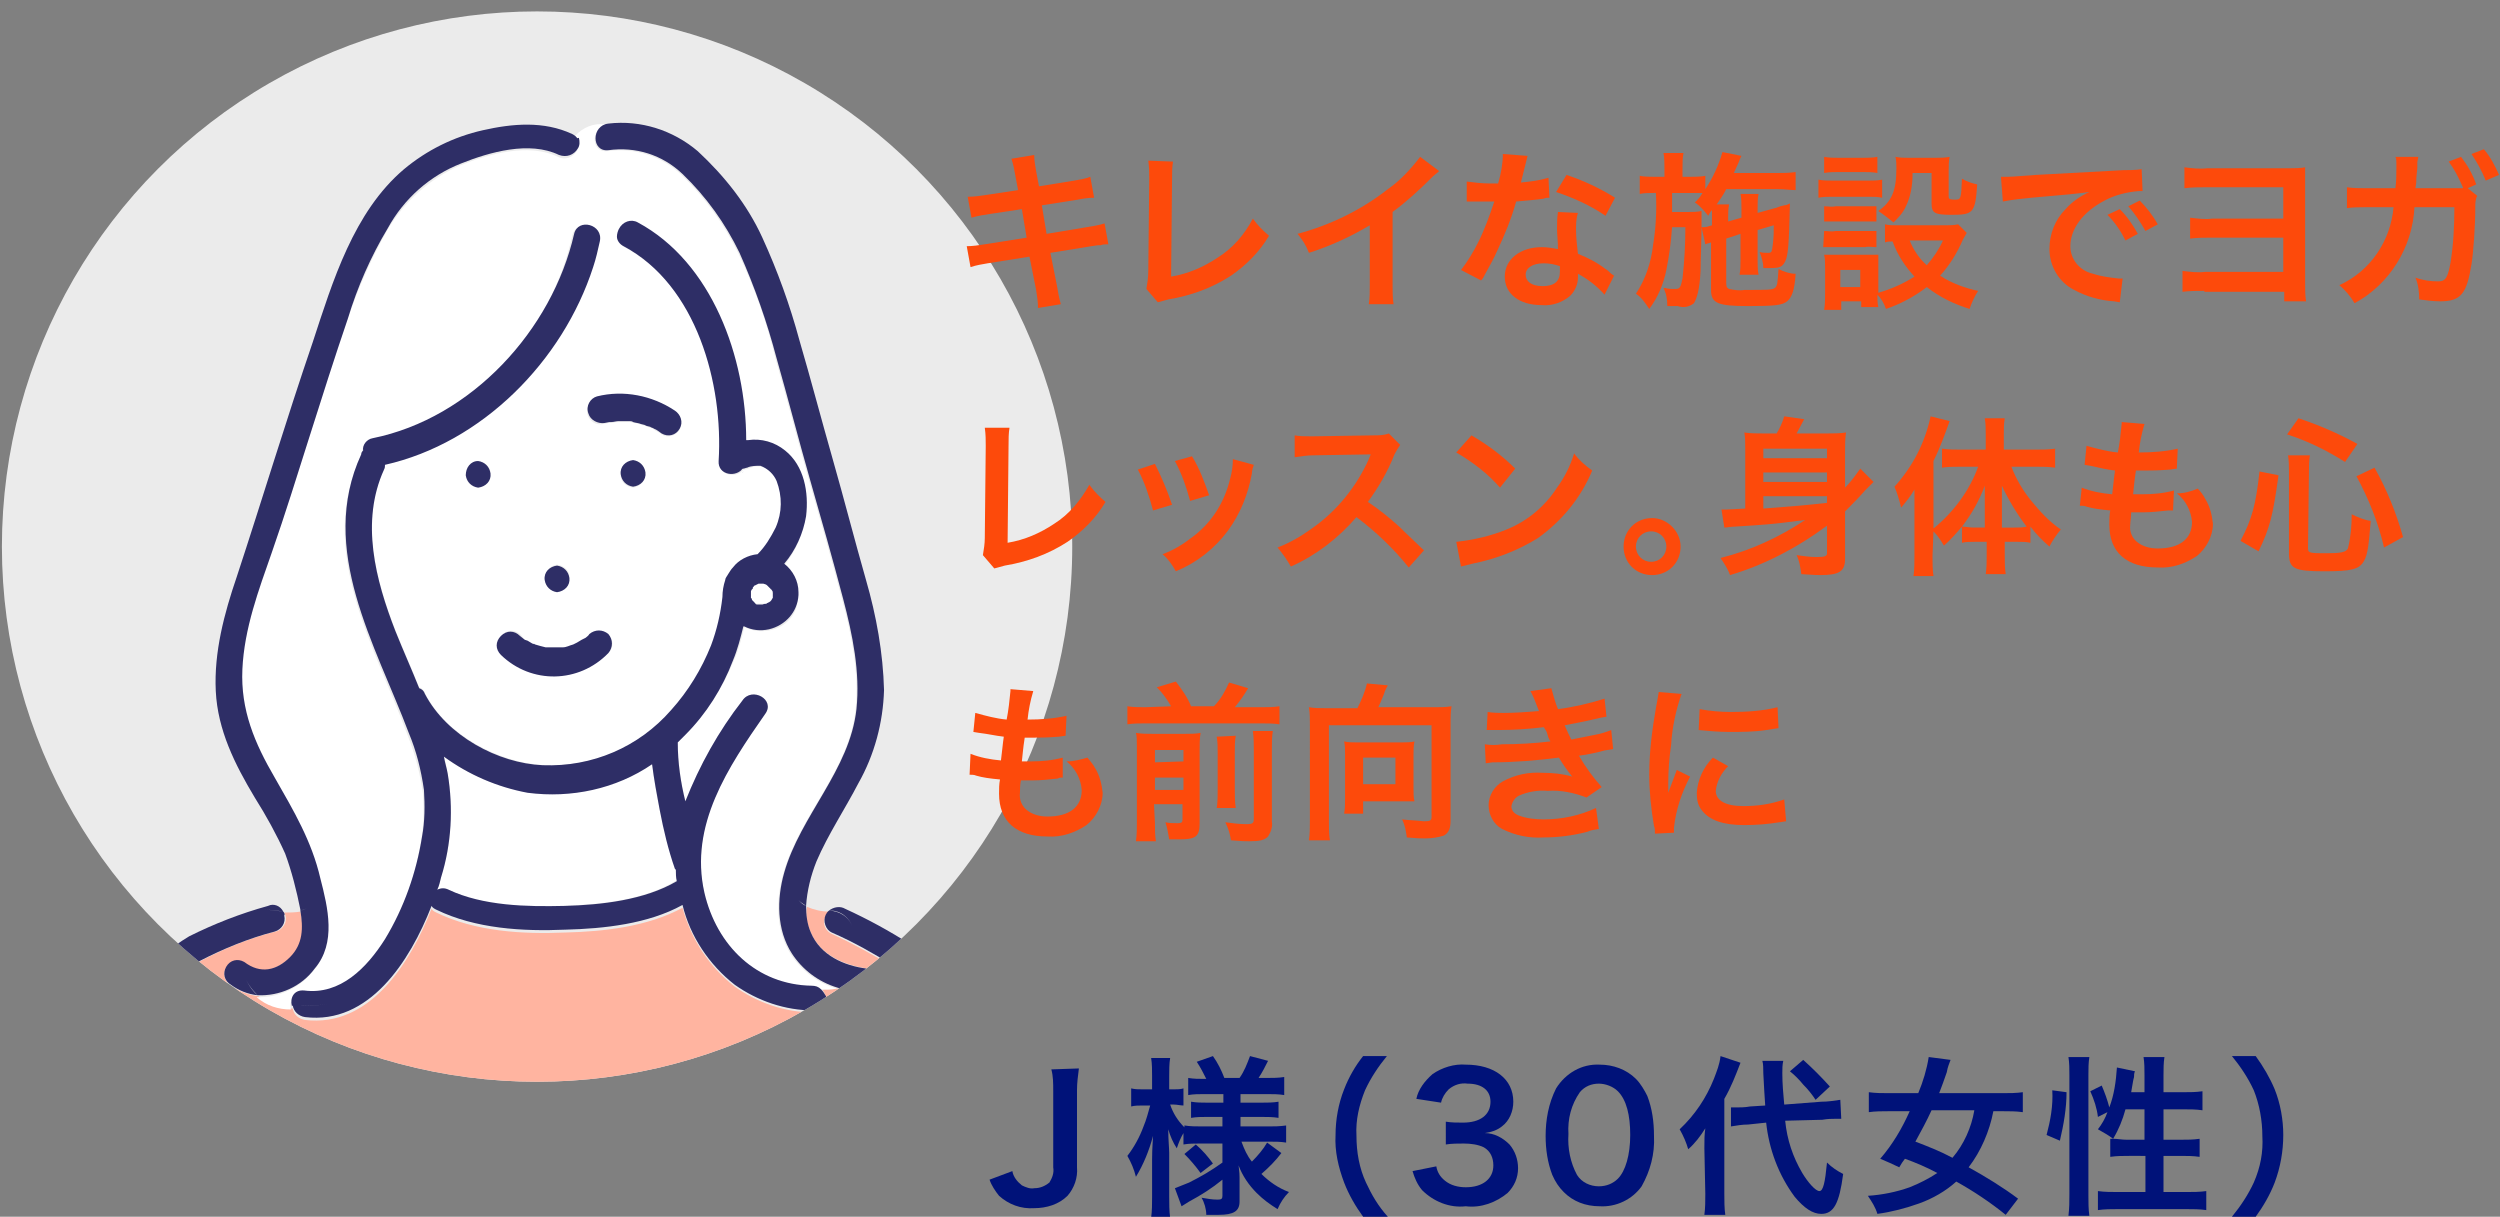 <?xml version="1.0" encoding="utf-8"?>
<!-- Generator: Adobe Illustrator 25.4.1, SVG Export Plug-In . SVG Version: 6.00 Build 0)  -->
<svg version="1.1" id="レイヤー_1" xmlns="http://www.w3.org/2000/svg" xmlns:xlink="http://www.w3.org/1999/xlink" x="0px"
	 y="0px" viewBox="0 0 263 128" style="enable-background:new 0 0 263 128;" xml:space="preserve">
<rect x="0" y="0" width="263" height="128" fill="#808080" stroke="none"/>
<style type="text/css">
	.st0{fill:#EBEBEB;}
	.st1{clip-path:url(#SVGID_00000086676122784692844120000003096801606734934914_);}
	.st2{fill:#FFFFFF;}
	.st3{fill:#FFB4A0;}
	.st4{fill:#2E2E66;}
	.st5{fill:#001279;}
	.st6{fill:#FD4A0B;}
</style>
<g id="レイヤー_2_00000088813577736571389530000005865054497130813346_">
	<g id="会員様の声">
		<circle class="st0" cx="56.5" cy="57.5" r="56.3"/>
		<g>
			<defs>
				<circle id="SVGID_1_" cx="56.5" cy="57.5" r="56.3"/>
			</defs>
			<clipPath id="SVGID_00000097463674839733011800000004877083166966088091_">
				<use xlink:href="#SVGID_1_"  style="overflow:visible;"/>
			</clipPath>
			<g style="clip-path:url(#SVGID_00000097463674839733011800000004877083166966088091_);">
				<path class="st2" d="M46.4,92.3c-0.1,0.4-0.2,0.9-0.4,1.3c0.4-0.2,0.8-0.2,1.2,0c3.6,1.8,8.2,1.9,12.2,1.7s8.4-0.6,11.8-2.7
					c-0.1-0.4-0.1-0.8-0.1-1.2L71,91.3c-0.6-2-1.1-4.2-1.6-6.2c-0.4-1.6-0.6-3.2-0.8-4.8c-3.9,2.6-8.5,3.6-13.1,3
					c-3.2-0.5-6.2-1.8-8.8-3.7c0.2,0.6,0.3,1.2,0.4,1.8C47.7,85,47.5,88.7,46.4,92.3z"/>
				<path class="st3" d="M59.1,68.1"/>
				<path class="st3" d="M85.3,98.1c1,2.4,3.5,3.4,5.9,3.8c0.8,0,1.4,0.6,1.4,1.4c0,0.7-0.7,1.5-1.4,1.4c-1.1-0.1-2.1-0.4-3.1-0.7
					c-0.5,0.1-1.1,0.1-1.6,0.1c0.5,0.6,0.5,1.5,0,2c-0.3,0.3-0.6,0.4-1,0.4c-2.9,0-5.8-1-8.2-2.7c-2.7-2.1-4.6-5-5.5-8.3
					c-3.7,2-8.3,2.5-12.3,2.6c-4.5,0.2-9.5-0.1-13.6-2.1c-0.2-0.1-0.4-0.2-0.5-0.4c-2.3,5.9-6.6,12.5-13.3,11.7
					c-0.6-0.1-1.2-0.5-1.3-1.2c-1.3,0-2.6-0.5-3.6-1.3c-1-0.1-2-0.5-2.9-1.1c-0.7-0.4-0.9-1.3-0.5-1.9c0.4-0.7,1.3-0.9,1.9-0.5
					c1.6,1.3,3.3,0.8,4.8-0.5s1.5-3,1.1-4.9c-0.6,0.1-1.1,0.1-1.7,0.1c0.4,0.7,0.1,1.5-0.6,1.9c-0.1,0-0.2,0.1-0.3,0.1
					c-2.8,0.7-5.4,1.8-7.9,3.1c-1.8,1.1-3.3,2.5-4.6,4.2c-2.2,2.8-4.1,5.9-5.8,9.1h92.9c-0.5-0.9-0.9-1.9-1.4-2.8
					c-1-2-2.1-3.9-3.4-5.7c-1.4-1.7-3.1-3.1-4.9-4.2c-2.1-1.3-4.3-2.5-6.5-3.5c-0.7-0.4-0.9-1.2-0.5-1.9c0.1-0.1,0.2-0.3,0.3-0.4
					c-0.8,0-1.6-0.2-2.3-0.5C84.7,96.3,84.9,97.3,85.3,98.1z"/>
				<path class="st2" d="M62.3,28c-3.2,9.8-11.7,18.4-21.8,20.8c0,0.2-0.1,0.3-0.1,0.5c-2.5,5.5-0.9,11.6,1.2,17c0.8,2,1.7,4,2.5,6
					c0.3,0.1,0.5,0.3,0.6,0.6c2.2,4.4,7.7,7.3,12.5,7.6c5.1,0.2,10.1-1.9,13.5-5.8c1.8-2,3.2-4.3,4.2-6.8c0.6-1.7,1-3.4,1.2-5.1
					c0.1-0.6,0.2-1.2,0.3-1.8c0.1-0.2,0.2-0.4,0.3-0.6c0.1-0.2,0.3-0.5,0.5-0.7c0.7-0.8,1.6-1.2,2.6-1.3c0.8-0.8,1.5-1.8,1.9-2.8
					c0.7-1.6,0.7-3.3,0.1-4.9c-0.3-0.8-0.9-1.4-1.7-1.6c-0.5-0.1-0.9,0-1.4,0.2c0,0-0.3,0.1-0.4,0.1c-0.1,0-0.1,0-0.2,0.1
					c-0.2,0.2-0.2,0.1,0,0s0.1-0.1,0.2-0.2c-0.7,1.1-2.7,0.8-2.6-0.7c0.5-8.1-2.3-18.5-10-22.6c-0.4-0.2-0.6-0.6-0.7-1
					C63.9,25.8,63.3,27.1,62.3,28z M58.6,59.4c0.8,0.1,1.4,0.7,1.3,1.5c-0.1,0.7-0.6,1.2-1.3,1.3c-0.8-0.1-1.4-0.7-1.3-1.5
					C57.4,60,57.9,59.5,58.6,59.4z M50.3,51.3c-0.8-0.1-1.4-0.7-1.3-1.5c0.1-0.7,0.6-1.2,1.3-1.3c0.8,0.1,1.4,0.7,1.3,1.5
					C51.6,50.7,51,51.2,50.3,51.3z M64.1,68.6c-3.1,3.2-8.1,3.3-11.3,0.2c-0.6-0.6-0.6-1.4,0-2s1.4-0.6,2,0l0.4,0.5l0,0l0,0l0.2,0.2
					c0.2,0.1,0.3,0.2,0.5,0.3l0.3,0.1c-0.3-0.1,0,0,0,0c0.4,0.1,0.7,0.2,1.1,0.3h0.1h0.2c0.2,0,0.4,0,0.6,0c0.2,0,0.4,0,0.7,0l0,0
					h0.3c0.4-0.1,0.7-0.2,1.1-0.3l0.4-0.2l0.5-0.3l0.2-0.1l0.2-0.1c0.2-0.1,0.3-0.3,0.4-0.4c0.6-0.5,1.4-0.5,2,0
					C64.5,67.2,64.6,68,64.1,68.6z M66.6,51.3c-0.8-0.1-1.4-0.7-1.3-1.5c0.1-0.7,0.6-1.2,1.3-1.3c0.8,0.1,1.4,0.7,1.3,1.5
					C67.8,50.7,67.3,51.2,66.6,51.3z M71,43.3c0.7,0.4,0.9,1.2,0.5,1.9c-0.4,0.7-1.3,0.9-1.9,0.5c-0.2-0.2-0.5-0.3-0.8-0.5
					c-0.1-0.1-0.3-0.2-0.4-0.2l-0.3-0.1l-0.2-0.1l-0.4-0.1c-0.3-0.1-0.6-0.2-0.8-0.2c-0.1,0-0.3-0.1-0.4-0.1c0.4,0-0.1,0-0.2,0
					c-0.3,0-0.6,0-0.9,0c-0.3,0-0.5,0-0.8,0.1H64l-0.5,0.1c-0.8,0.2-1.5-0.3-1.7-1c-0.2-0.7,0.2-1.5,1-1.7
					C65.6,41.1,68.6,41.6,71,43.3z"/>
				<path class="st2" d="M60.5,14.3c0.1,0.1,0.3,0.2,0.3,0.4c0.6,0,1.2-0.2,1.6-0.6c-0.5,0.4-1,0.6-1.6,0.6c0.3,0.8-0.2,1.6-1,1.9
					c-0.4,0.1-0.7,0.1-1.1-0.1c-3.1-1.5-7.3-0.3-10.3,0.9c-3.2,1.4-5.9,3.8-7.7,6.9c-1.7,3-3.1,6.2-4.2,9.5c-1.4,4.1-2.7,8.2-4,12.3
					s-2.6,8.2-4,12.3s-2.9,8-3.1,12.2s1.3,7.8,3.4,11.4c2,3.4,3.8,6.7,4.8,10.6c0.8,3.1,1.7,6.8-0.6,9.5c-1.4,1.8-3.7,2.9-6,2.8
					c1,0.9,2.3,1.3,3.6,1.3c-0.2-0.8,0.2-1.8,1.3-1.6c3.8,0.5,6.6-2.4,8.5-5.4c2-3.3,3.3-7,3.9-10.8c0.3-1.6,0.3-3.3,0.2-4.9
					c-0.3-2.1-0.8-4.1-1.6-6.1c-3.4-9.3-9.6-19.3-5-29.3c0.1-0.1,0.1-0.3,0.2-0.4c-0.1-0.6,0.4-1.2,1-1.3c0,0,0,0,0,0
					c10.4-2.1,18.9-11.4,21.1-21.6c0.4-1.8,3.1-1,2.7,0.8c-0.2,0.9-0.5,1.8-0.7,2.7c1-1,1.6-2.3,2.8-3.1c-0.1-0.8,0.5-1.5,1.3-1.6
					c0.3,0,0.5,0,0.7,0.1c7.9,4.2,11.4,14.3,11.4,22.9h0.2c1.4-0.3,2.8,0.1,3.9,1.1c2,1.7,2.5,4.5,2.2,6.9c-0.3,1.8-1.1,3.6-2.3,5
					c0.9,0.7,1.4,1.8,1.5,3c0,0.1,0,0.2,0,0.3C84,64.5,82.7,66,81,66.3c-0.9,0.2-1.8,0.1-2.6-0.3h-0.1c-0.3,1.2-0.6,2.4-1.1,3.5
					c-1.2,2.9-2.9,5.5-5.1,7.8l-0.8,0.8c0,2.1,0.3,4.1,0.8,6.2c1.5-3.8,3.5-7.3,6-10.6c1-1.5,3.5-0.1,2.4,1.4
					c-4,5.6-8,11.6-6.4,18.8c1.2,5.6,5.4,9.7,11.3,9.8c0.4,0,0.7,0.1,1,0.4c0.6,0,1.1,0,1.6-0.1c-2-0.6-3.7-1.9-4.8-3.6
					c-1.6-2.5-1.6-5.7-0.8-8.5c1.7-6.1,6.9-10.8,7.6-17.2c0.4-3.9-0.4-7.9-1.4-11.6c-1.1-4.2-2.3-8.4-3.5-12.6s-2.3-8.5-3.5-12.7
					c-0.9-3.8-2.2-7.5-3.9-11.1c-1.5-3.1-3.5-5.9-6-8.3c-2.1-2-5-2.9-7.8-2.5c-1.7,0.2-1.8-2.3-0.2-2.8
					C62.5,12.9,61.3,13.4,60.5,14.3z"/>
				<path class="st4" d="M86.4,104.1c-0.8,0-1.5,0-2.4,0C84.9,104.1,85.7,104.1,86.4,104.1c-0.3-0.3-0.6-0.4-1-0.4
					c-5.8-0.1-10-4.2-11.3-9.8c-1.6-7.1,2.5-13.2,6.4-18.8c1.1-1.5-1.4-2.9-2.4-1.4c-2.5,3.2-4.5,6.8-6,10.6c-0.5-2-0.8-4.1-0.8-6.2
					l0.8-0.8c2.2-2.2,3.9-4.9,5-7.8c0.5-1.2,0.8-2.4,1.1-3.6h0.1c0.8,0.4,1.7,0.5,2.6,0.3c1.7-0.4,3-1.8,3.1-3.6c0-0.1,0-0.2,0-0.3
					c0-1.2-0.6-2.3-1.5-3c1.2-1.4,2-3.2,2.3-5c0.3-2.5-0.2-5.3-2.2-6.9c-1.1-0.9-2.5-1.3-3.9-1.1h-0.2c0-8.7-3.6-18.7-11.4-22.9
					c-0.7-0.4-1.6-0.1-2,0.7c-0.1,0.2-0.2,0.5-0.2,0.8c0.4-0.2,0.7-0.4,1.1-0.5c-0.4,0.1-0.7,0.3-1.1,0.5c0,0.4,0.3,0.8,0.7,1
					c7.7,4.1,10.5,14.5,10,22.6c-0.1,1.5,1.9,1.8,2.6,0.7c-0.1,0.1-0.1,0.2-0.2,0.2c0,0,0.1-0.1,0.2-0.1c0.1,0,0.3-0.1,0.4-0.1
					c0.4-0.2,0.9-0.2,1.4-0.2c0.8,0.3,1.4,0.9,1.7,1.6c0.6,1.6,0.6,3.3-0.1,4.9c-0.5,1-1.1,2-1.9,2.8c-1,0.1-2,0.6-2.6,1.4
					c-0.2,0.2-0.3,0.4-0.5,0.7c-0.1,0.2-0.3,0.4-0.3,0.6c-0.2,0.6-0.3,1.2-0.3,1.8c-0.2,1.8-0.6,3.5-1.2,5.1c-1,2.5-2.4,4.8-4.2,6.8
					c-3.4,3.9-8.3,6-13.5,5.8C52.4,80.3,47,77.4,44.7,73c-0.1-0.3-0.3-0.5-0.6-0.6c-0.8-2-1.7-4-2.5-6c-2.1-5.4-3.7-11.5-1.2-17
					c0.1-0.2,0.1-0.3,0.1-0.5C50.7,46.6,59.2,38,62.4,28.1c-0.5,0.5-1.1,0.9-1.8,1.1c0.7-0.2,1.3-0.6,1.8-1.1
					c0.3-0.9,0.5-1.8,0.7-2.7c0.4-1.8-2.3-2.5-2.7-0.8c-2.3,10.1-10.8,19.4-21.2,21.5c-0.6,0.1-1.1,0.7-1,1.3
					c-0.1,0.1-0.2,0.2-0.2,0.4c-4.6,10,1.5,20,5,29.3c0.8,1.9,1.3,3.9,1.6,6c0.1,1.6,0.1,3.3-0.2,4.9c-0.6,3.8-1.9,7.5-3.9,10.8
					c-1.9,3-4.7,5.9-8.5,5.4c-1.1-0.1-1.5,0.8-1.3,1.6c1.2,0.1,2.5-0.1,3.7-0.1c-1.1,0-2.4,0.2-3.6,0.1c0.1,0.6,0.6,1.1,1.3,1.2
					c6.7,0.8,11-5.8,13.3-11.7c0.1,0.2,0.3,0.3,0.5,0.4c4.1,2,9.1,2.3,13.6,2.1c4-0.1,8.7-0.6,12.3-2.6c0.8,3.3,2.8,6.3,5.5,8.4
					c2.4,1.7,5.3,2.7,8.3,2.7c0.8,0,1.4-0.7,1.3-1.5C86.8,104.7,86.7,104.4,86.4,104.1z M79.8,61.4h-0.1
					C79.7,61.4,79.8,61.4,79.8,61.4z M79,62.4C79,62.3,79,62.2,79,62.4l0.1-0.3c0,0,0-0.1,0.1-0.1c0,0,0-0.1,0-0.1l0,0
					c0,0,0,0,0.1,0v0c0-0.1,0.1-0.1,0.1-0.1c0,0,0-0.1,0.1-0.1v0l0.2-0.1l0,0l0.2-0.1h0.2h0.3l0.3,0.1l0.1,0.1l0.1,0.1l0.2,0.2
					L81,62c0,0,0,0.1,0.1,0.1s0.1,0.2,0.1,0.3s0,0,0-0.1s0,0.1,0,0.1l0,0l0,0c0,0,0,0,0,0.1l0,0c0,0.1,0,0.1,0,0.2l0,0v0.2l0,0
					c0,0-0.1,0.2-0.2,0.3l-0.1,0.1c-0.1,0.1-0.4,0.3,0,0c-0.1,0.1-0.2,0.1-0.3,0.2l-0.1,0l-0.3,0.1l0,0c-0.1,0-0.1,0-0.1,0H80h-0.2
					h-0.1h0.1h-0.1h-0.1c-0.1,0-0.1-0.1,0,0c0,0-0.1,0-0.1-0.1l0,0l-0.2-0.2c0,0.1,0,0,0,0v-0.1c0,0,0,0-0.1,0l0,0c0,0,0-0.1,0-0.1
					L79.2,63c0,0,0,0.1,0,0.1V63c0-0.1,0-0.1,0-0.1v-0.1c0,0,0-0.1,0-0.1c0-0.1,0-0.2,0-0.3c0,0,0,0.1,0,0.1L79,62.4z M59.4,95.3
					c-4,0.1-8.6,0-12.2-1.7c-0.4-0.2-0.8-0.2-1.2,0c0.2-0.4,0.3-0.9,0.4-1.3c1.1-3.5,1.3-7.3,0.7-10.9c-0.1-0.6-0.3-1.2-0.4-1.8
					c2.6,1.9,5.6,3.2,8.8,3.8c4.6,0.6,9.3-0.4,13.1-3c0.2,1.6,0.5,3.2,0.8,4.8c0.4,2.1,0.9,4.2,1.6,6.2l0.1,0.1c0,0.4,0,0.8,0.1,1.2
					C67.8,94.7,63.2,95.2,59.4,95.3z"/>
				<path class="st4" d="M58.7,16c0.4-0.8,1.2-1.3,2.1-1.3c-0.1-0.3-0.4-0.5-0.6-0.6c-3-1.4-6.3-1.1-9.4-0.4
					c-3.1,0.7-5.9,2.1-8.3,4.1C37.2,22.3,35,29.6,32.9,36c-2.8,8.2-5.3,16.5-8,24.7c-1.3,3.8-2.4,7.9-2.2,12s2,7.7,4.1,11.2
					c1.2,1.9,2.3,3.9,3.2,5.9c0.7,1.9,1.2,3.9,1.6,5.9c0,0,0,0.1,0,0.1c0.7-0.2,1.4-0.5,1.9-1.1c-0.5,0.5-1.1,0.9-1.9,1.1
					c0.3,1.8,0.3,3.5-1.1,4.9s-3.1,1.8-4.8,0.5c-0.7-0.4-1.5-0.2-1.9,0.5c-0.4,0.7-0.2,1.5,0.5,1.9c0.8,0.6,1.8,1,2.8,1.1
					c-0.5-0.4-0.9-1-1.2-1.6c0.3,0.6,0.7,1.1,1.2,1.6c2.3,0.1,4.6-0.9,6-2.8c2.3-2.7,1.4-6.4,0.6-9.5c-0.9-3.9-2.8-7.1-4.8-10.6
					c-2.1-3.6-3.6-7.1-3.4-11.4s1.7-8.3,3.1-12.3s2.7-8.2,4-12.3s2.6-8.2,4-12.3c1-3.3,2.4-6.5,4.2-9.5c1.7-3.1,4.4-5.5,7.7-6.8
					c3-1.2,7.2-2.4,10.3-0.9c0.8,0.3,1.6,0,2-0.7c0.2-0.3,0.2-0.7,0.1-1.1C59.9,14.7,59.1,15.2,58.7,16z"/>
				<path class="st4" d="M91.2,101.9c-2.4-0.3-4.9-1.4-5.9-3.8c-0.4-0.9-0.5-1.9-0.5-2.8c-0.3-0.1-0.5-0.3-0.8-0.6
					c0.2,0.2,0.5,0.4,0.8,0.6c0.1-1.6,0.5-3.2,1.1-4.7c1.2-2.8,3-5.5,4.4-8.2c1.7-3,2.6-6.4,2.7-9.8c-0.1-3.9-0.8-7.8-1.9-11.6
					c-1.2-4.2-2.3-8.5-3.5-12.7s-2.3-8.4-3.5-12.5c-1-3.7-2.3-7.3-3.9-10.8c-1.6-3.5-4-6.5-6.8-9.1c-2.6-2.2-6-3.3-9.4-2.9
					c-1.8,0.2-1.8,3,0,2.8c2.9-0.4,5.7,0.5,7.8,2.5c2.5,2.4,4.5,5.2,6,8.3c1.6,3.6,2.9,7.3,3.9,11.1c1.2,4.2,2.3,8.5,3.5,12.7
					c1.2,4.2,2.4,8.4,3.5,12.6c1,3.8,1.8,7.7,1.4,11.6c-0.7,6.4-5.9,11.2-7.6,17.2c-0.8,2.8-0.8,6,0.8,8.5c1.1,1.7,2.8,3,4.8,3.6
					c1.2-0.1,2.3-0.4,3.5-0.8c-1.1,0.4-2.3,0.6-3.5,0.8c1,0.3,2.1,0.6,3.1,0.7c0.8,0.1,1.4-0.7,1.4-1.4
					C92.6,102.6,92,101.9,91.2,101.9z"/>
				<path class="st4" d="M78.2,49.6C78.1,49.7,78.1,49.8,78.2,49.6z"/>
				<path class="st4" d="M68.4,44.9c0.1,0.1,0.3,0.1,0.4,0.2c0.3,0.1,0.5,0.3,0.8,0.5c0.7,0.4,1.5,0.2,1.9-0.5
					c0.4-0.7,0.1-1.5-0.5-1.9c-2.4-1.6-5.4-2.2-8.2-1.5c-0.7,0.2-1.2,1-0.9,1.8c0.2,0.7,1,1.1,1.7,1l0.5-0.1h0.2
					c0.3,0,0.5-0.1,0.8-0.1c0.3,0,0.6,0,0.9,0c0.1,0,0.6,0,0.2,0c0.1,0,0.3,0,0.4,0.1c0.3,0.1,0.6,0.1,0.8,0.2l0.4,0.1l0.2,0.1
					L68.4,44.9z"/>
				<path class="st4" d="M66.6,48.4c-0.8,0.1-1.4,0.7-1.3,1.5c0.1,0.7,0.6,1.2,1.3,1.3c0.8-0.1,1.4-0.7,1.3-1.5
					C67.8,49,67.3,48.5,66.6,48.4z"/>
				<path class="st4" d="M58.6,62.3c0.8-0.1,1.4-0.7,1.3-1.5c-0.1-0.7-0.6-1.2-1.3-1.3c-0.8,0.1-1.4,0.7-1.3,1.5
					C57.4,61.7,57.9,62.2,58.6,62.3z"/>
				<path class="st4" d="M55.5,67.4l-0.3-0.1l0,0l0,0l-0.5-0.4c-0.6-0.6-1.4-0.6-2,0s-0.6,1.4,0,2c3.2,3.1,8.2,3,11.3-0.2
					c0.5-0.6,0.5-1.4,0-2c-0.6-0.5-1.4-0.5-2,0c-0.1,0.2-0.3,0.3-0.4,0.4l-0.2,0.1l-0.2,0.1l-0.5,0.3l-0.4,0.2
					c-0.4,0.1-0.7,0.3-1.1,0.3H59l0,0c-0.2,0-0.4,0-0.7,0s-0.4,0-0.6,0h-0.2h-0.1c-0.4-0.1-0.8-0.2-1.1-0.3c-0.1,0-0.3-0.2,0,0
					l-0.3-0.1C55.8,67.6,55.7,67.5,55.5,67.4z"/>
				<path class="st4" d="M50.3,51.3c0.8-0.1,1.4-0.7,1.3-1.5c-0.1-0.7-0.6-1.2-1.3-1.3C49.5,48.5,49,49.2,49,50
					C49.1,50.7,49.6,51.2,50.3,51.3z"/>
				<path class="st4" d="M104.6,109.8c-1-2.1-2.2-4.1-3.6-5.9c-1.5-1.8-3.3-3.4-5.3-4.6c-2.2-1.4-4.4-2.6-6.8-3.7
					c-0.5-0.3-1.2-0.2-1.7,0.2c1.1-0.1,2.2,0.7,2.5,1.8c-0.3-1.1-1.4-1.8-2.5-1.8c-0.6,0.5-0.6,1.4-0.1,2c0.1,0.1,0.2,0.2,0.4,0.3
					c2.3,1,4.4,2.2,6.5,3.5c1.9,1.1,3.6,2.5,4.9,4.2c1.3,1.8,2.4,3.7,3.4,5.7c0.5,0.9,0.9,1.9,1.4,2.8h3.2
					C105.9,112.8,105.3,111.3,104.6,109.8z"/>
				<path class="st4" d="M29.8,95.9c-0.7-0.1-1.4-0.2-2.1-0.2C28.5,95.7,29.2,95.8,29.8,95.9c-0.3-0.6-1-0.9-1.6-0.6
					c-2.9,0.8-5.7,1.9-8.3,3.2c-2,1.2-3.8,2.7-5.3,4.6c-2.7,3.5-5.1,7.2-7.1,11.1c0,0.1-0.1,0.1-0.1,0.2h3.2
					c1.6-3.2,3.6-6.2,5.8-9.1c1.3-1.7,2.8-3.1,4.6-4.2c2.5-1.3,5.2-2.4,7.9-3.1c0.7-0.2,1.2-0.9,1-1.7C30,96.2,29.9,96,29.8,95.9z"
					/>
				<path class="st2" d="M81.3,62.2c0,0.1,0,0.1,0,0.1l0,0C81.3,62.3,81.3,62.3,81.3,62.2z"/>
				<path class="st2" d="M79.8,63.6L79.8,63.6L79.8,63.6L79.8,63.6z"/>
				<path class="st2" d="M79.7,63.5L79.7,63.5L79.7,63.5C79.6,63.5,79.6,63.5,79.7,63.5z"/>
				<path class="st2" d="M80.3,63.6L80.3,63.6C80.2,63.6,80.2,63.6,80.3,63.6z"/>
				<path class="st2" d="M79.3,63.3C79.3,63.3,79.4,63.3,79.3,63.3L79.3,63.3L79.3,63.3z"/>
				<path class="st2" d="M79.2,63.1C79.2,63.1,79.2,63.1,79.2,63.1L79.2,63.1L79.2,63.1z"/>
				<path class="st2" d="M81.3,62.5C81.3,62.5,81.3,62.5,81.3,62.5L81.3,62.5L81.3,62.5C81.3,62.4,81.3,62.5,81.3,62.5L81.3,62.5z"
					/>
				<path class="st2" d="M80.6,63.5L80.6,63.5c0.2-0.1,0.3-0.2,0.4-0.2c-0.4,0.2-0.1,0.1,0,0l0.1-0.1c0.1-0.1,0.1-0.2,0.2-0.3
					s0,0,0,0v-0.2l0,0c0-0.1,0-0.1,0-0.2l0,0c0,0,0-0.1,0-0.1c0-0.1,0-0.2-0.1-0.3s0-0.1-0.1-0.1L81,61.9l-0.2-0.2l-0.1-0.1
					l-0.1-0.1l-0.3-0.1h-0.3h-0.2l-0.2,0.1l0,0l-0.2,0.1v0c0,0-0.1,0-0.1,0.1l-0.1,0.1c0,0,0,0.1,0,0.1c0,0,0,0.1-0.1,0.1l-0.1,0.2
					c0,0,0,0.1,0,0.1c0,0.1,0,0.2,0,0.3c0,0,0,0.1,0,0.1v0.1c0,0,0,0.1,0,0.1l0.1,0.1c0,0,0,0.1,0,0.1c0,0,0.1,0.1,0.1,0.1l0.1,0.1
					l0,0c0,0,0.1,0,0.1,0.1l0.1,0.1h0.1h0.2h0.3L80.6,63.5z"/>
				<path class="st2" d="M80.4,63.6L80.4,63.6z"/>
				<path class="st2" d="M79.1,62.9L79.1,62.9C79.1,63,79.1,63,79.1,62.9L79.1,62.9L79.1,62.9z"/>
				<path class="st2" d="M79.1,62.9c0,0,0-0.1,0-0.1S79.1,62.9,79.1,62.9z"/>
				<path class="st2" d="M79,62.3v0.1C79,62.4,79,62.4,79,62.3L79,62.3L79,62.3z"/>
				<path class="st2" d="M79,62.3C79,62.1,79,62.3,79,62.3L79,62.3C79,62.3,79,62.3,79,62.3z"/>
				<path class="st2" d="M79.2,61.7L79.2,61.7L79.2,61.7C79.3,61.7,79.3,61.7,79.2,61.7z"/>
				<path class="st2" d="M79.2,61.8L79.2,61.8L79.2,61.8C79.2,61.8,79.2,61.8,79.2,61.8z"/>
				<path class="st2" d="M79.8,61.4c0,0-0.1,0-0.1,0H79.8z"/>
				<path class="st4" d="M79.1,62.9L79.1,62.9c0-0.1,0-0.1,0-0.1S79.1,62.9,79.1,62.9z"/>
				<path class="st4" d="M79.7,63.5L79.7,63.5l-0.1-0.1L79.7,63.5z"/>
				<path class="st4" d="M80.3,63.6L80.3,63.6z"/>
				<path class="st4" d="M81.3,62.3L81.3,62.3c0,0,0,0.1,0,0.1C81.3,62.4,81.3,62.4,81.3,62.3z"/>
				<path class="st4" d="M79.2,63.2L79.2,63.2L79.2,63.2C79.3,63.2,79.3,63.2,79.2,63.2z"/>
				<path class="st4" d="M79.3,61.7l-0.1,0.1l0,0L79.3,61.7z"/>
				<path class="st4" d="M79,62.3L79,62.3L79,62.3L79,62.3c0,0,0-0.1,0-0.1C79,62.1,79,62.3,79,62.3z"/>
			</g>
		</g>
		<path class="st5" d="M113.5,112.4c-0.1,0.8-0.2,1.5-0.2,2.3v8.1c0.1,1.1-0.3,2.2-1,3c-0.9,0.9-2.2,1.3-3.5,1.3
			c-1.4,0.1-2.7-0.4-3.7-1.3c-0.4-0.5-0.8-1.1-1-1.7l2.4-0.9c0.1,0.6,0.5,1.1,1,1.5c0.4,0.2,0.9,0.4,1.3,0.3c0.6,0,1.1-0.2,1.6-0.6
			c0.3-0.5,0.5-1,0.4-1.6v-8c0-0.8,0-1.6-0.2-2.3L113.5,112.4z"/>
		<path class="st5" d="M126.2,120.3c-0.6,0-1.1,0-1.7,0.1v-1.2c-0.3,0.5-0.5,1-0.7,1.6c-0.4-0.6-0.7-1.3-0.9-2c0,1.1,0.1,2,0.1,2.5
			v4.6c0,0.7,0,1.5,0.1,2.2h-2c0.1-0.7,0.1-1.5,0.1-2.2V122c0-1.3,0.1-2.2,0.1-2.5c-0.4,1.5-1,3-1.8,4.3c-0.2-0.8-0.5-1.5-0.9-2.2
			c0.7-0.9,1.3-2,1.7-3.1c0.3-0.7,0.5-1.5,0.7-2.2h-0.8c-0.4,0-0.8,0-1.2,0.1v-1.9c0.4,0.1,0.8,0.1,1.2,0.1h1v-1.4
			c0-0.6,0-1.3-0.1-1.9h2c-0.1,0.6-0.1,1.3-0.1,1.9v1.4h0.5c0.3,0,0.7,0,1-0.1v1.8c-0.3,0-0.7-0.1-1-0.1h-0.4
			c0.3,0.9,0.8,1.7,1.5,2.4v-0.2c0.6,0.1,1.2,0.1,1.8,0.1h2.2v-1H127c-0.6,0-1.1,0-1.7,0.1v-1.7c0.6,0.1,1.1,0.1,1.7,0.1h1.7v-0.9
			h-2c-0.6,0-1.1,0-1.7,0.1v-1.8c0.6,0.1,1.1,0.1,1.7,0.1h0.2c-0.3-0.6-0.6-1.2-1-1.8l1.7-0.6c0.5,0.7,0.9,1.5,1.2,2.3h1.6
			c0.5-0.7,0.8-1.5,1.1-2.3l1.9,0.5c-0.3,0.6-0.6,1.2-1,1.8h0.9c0.6,0,1.2,0,1.8-0.1v1.9c-0.6-0.1-1.2-0.1-1.8-0.1h-2.8v0.9h2.2
			c0.6,0,1.2,0,1.8-0.1v1.7c-0.6-0.1-1.2-0.1-1.8-0.1h-2.2v1h2.9c0.6,0,1.2,0,1.9-0.1v1.8c-0.6-0.1-1.2-0.1-1.9-0.1h-2.8
			c0.3,0.8,0.6,1.5,1.1,2.1c0.6-0.6,1.2-1.3,1.6-2l1.5,1.1c-0.6,0.8-1.3,1.5-2.1,2.2c0.8,0.8,1.8,1.5,2.9,1.9
			c-0.5,0.5-0.9,1.1-1.2,1.8c-0.8-0.5-1.5-1-2.2-1.7c-0.8-0.8-1.5-1.8-1.9-2.9c0.1,0.8,0.1,1,0.1,1.3v2.5c0,1-0.6,1.4-2.2,1.4
			c-0.3,0-0.8,0-1.3,0c0-0.6-0.2-1.3-0.5-1.8c0.6,0.1,1.1,0.2,1.7,0.2c0.4,0,0.5-0.1,0.5-0.4v-1.7c-1.1,0.9-2.2,1.6-3.5,2.3
			l-0.8,0.5l-0.7-1.9c0.5-0.2,1-0.4,1.5-0.6c1.2-0.6,2.4-1.3,3.5-2.1v-2L126.2,120.3z M125.8,120.4c0.7,0.6,1.3,1.3,1.8,2l-1.3,1
			c-0.5-0.7-1.1-1.4-1.7-2L125.8,120.4z"/>
		<path class="st5" d="M143.4,128c-0.8-1.1-1.5-2.3-2-3.6c-0.6-1.6-1-3.3-0.9-5c0-1.6,0.3-3.3,0.9-4.8c0.5-1.3,1.2-2.5,2-3.5h2.5
			c-0.9,1.1-1.7,2.3-2.3,3.6c-0.6,1.5-1,3.1-0.9,4.8c0,1.7,0.3,3.4,1,4.9c0.6,1.3,1.3,2.5,2.3,3.6L143.4,128z"/>
		<path class="st5" d="M151.1,122.7c0.1,0.6,0.4,1.1,0.9,1.5c0.6,0.5,1.4,0.7,2.2,0.7c1.8,0,2.9-0.9,2.9-2.3c0-0.8-0.3-1.5-1-1.9
			c-0.6-0.3-1.4-0.4-2.1-0.4c-0.6,0-1.3,0-1.9,0.1V118c0.6,0.1,1.2,0.1,1.8,0.1c1.8,0,2.9-0.8,2.9-2.2c0-1.2-0.9-1.9-2.4-1.9
			c-0.7-0.1-1.4,0.1-2,0.6c-0.4,0.4-0.7,0.9-0.8,1.4l-2.6-0.4c0.2-1,0.9-1.9,1.7-2.6c1-0.7,2.3-1.1,3.5-1c3,0,5,1.5,5,3.9
			c0,1-0.4,2-1.2,2.6c-0.5,0.4-1.1,0.6-1.8,0.7c1,0,1.9,0.5,2.6,1.2c0.6,0.7,0.9,1.6,0.9,2.5c0,1-0.4,1.9-1.1,2.6
			c-1.2,1-2.8,1.6-4.4,1.4c-1.7,0.2-3.4-0.5-4.6-1.7c-0.5-0.6-0.8-1.3-1-2L151.1,122.7z"/>
		<path class="st5" d="M164.5,125.4c-0.5-0.5-0.9-1.1-1.2-1.8c-0.5-1.3-0.7-2.7-0.7-4.1c0-1.7,0.3-3.4,1.1-5c1-1.6,2.7-2.6,4.6-2.5
			c1.4,0,2.8,0.5,3.8,1.5c0.5,0.5,0.9,1.2,1.2,1.8c0.5,1.3,0.7,2.7,0.7,4.2c0.1,1.9-0.4,3.7-1.3,5.3c-1,1.4-2.7,2.2-4.4,2.1
			C166.8,126.9,165.5,126.4,164.5,125.4z M170.2,124c0.8-0.8,1.3-2.5,1.3-4.6s-0.4-3.7-1.3-4.6c-0.5-0.5-1.3-0.8-2-0.8
			c-0.8,0-1.5,0.3-2,0.9c-0.9,1.3-1.3,2.8-1.2,4.4c-0.1,1.5,0.2,3,0.9,4.3c0.5,0.8,1.4,1.2,2.3,1.2C169,124.8,169.7,124.5,170.2,124
			L170.2,124z"/>
		<path class="st5" d="M179.3,120.8c0-0.9,0-1.4,0.1-2.1c-0.5,0.8-1.1,1.6-1.8,2.2c-0.2-0.7-0.5-1.4-0.9-2.1
			c1.6-1.5,2.8-3.3,3.6-5.3c0.3-0.8,0.6-1.5,0.7-2.4l2.1,0.7c-0.5,1.3-1,2.6-1.7,3.8v10c0,0.7,0,1.5,0.1,2.2h-2.2
			c0.1-0.7,0.1-1.5,0.1-2.2L179.3,120.8z M187.8,117.9c0.2,2,0.8,3.8,1.8,5.5c0.6,1,1.4,1.9,1.8,1.9s0.6-0.9,0.8-3
			c0.5,0.5,1.1,0.9,1.7,1.2c-0.4,3.1-1,4.2-2.3,4.2c-0.9,0-1.8-0.6-2.8-1.8c-1.7-2.3-2.7-5-3-7.8l-1.9,0.2c-0.6,0-1.2,0.1-1.8,0.2
			v-2h0.6c0.3,0,0.9,0,1.4-0.1l1.6-0.1c-0.1-1.4-0.1-1.6-0.2-3.4c0-0.4,0-1-0.1-1.3h2.2c-0.1,0.4-0.1,0.9-0.1,1.3
			c0,1.1,0.1,2.2,0.2,3.3l3.9-0.3c0.7,0,1.3-0.1,2-0.2l0.1,2H193c-0.3,0-0.7,0-1.3,0.1L187.8,117.9z M189.7,111.5
			c1,0.9,1.9,1.8,2.8,2.8l-1.5,1.4c-0.4-0.6-0.8-1.1-1.3-1.6c-0.4-0.5-0.9-1-1.4-1.4L189.7,111.5z"/>
		<path class="st5" d="M211,127.8c-1.6-1.3-3.4-2.5-5.2-3.5c-1.1,1-2.5,1.8-3.9,2.3c-1.4,0.5-2.9,0.9-4.4,1.1
			c-0.2-0.7-0.6-1.3-1-1.9c1.5-0.1,3-0.4,4.4-0.9c1-0.4,2-0.9,2.9-1.5c-1.1-0.6-2.3-1.1-3.4-1.5c-0.3,0.4-0.3,0.4-0.6,0.9
			c-0.6-0.3-1.3-0.6-2-0.9c1.3-1.5,2.3-3.2,3.1-5h-2.2c-0.7,0-1.4,0-2.1,0.1v-2.1c0.7,0.1,1.4,0.1,2.1,0.1h3.1
			c0.5-1.2,0.9-2.5,1.1-3.8l2.3,0.3c-0.1,0.3-0.3,0.7-0.4,1.3c-0.3,0.9-0.5,1.4-0.8,2.2h6.7c0.7,0,1.4,0,2.1-0.1v2.1
			c-0.7-0.1-1.4-0.1-2.1-0.1h-1c-0.4,2.1-1.3,4.2-2.6,5.9c1.8,1,3.6,2.1,5.2,3.3L211,127.8z M203.2,116.8c-0.5,1.1-1.1,2.2-1.7,3.3
			c1.3,0.5,2.6,1,3.9,1.7c1.2-1.4,2-3.2,2.3-5L203.2,116.8z"/>
		<path class="st5" d="M215.3,119.4c0.4-1.5,0.7-3.1,0.6-4.7l1.5,0.2c0,1.7-0.3,3.4-0.7,5.1L215.3,119.4z M217.6,127.9
			c0.1-0.8,0.1-1.5,0.1-2.3v-12.5c0-0.6,0-1.3-0.1-1.9h2.2c-0.1,0.6-0.1,1.3-0.1,1.9v12.7c0,0.7,0,1.4,0.1,2.1H217.6z M225.6,114.9
			v-1.8c0-0.6,0-1.3-0.1-1.9h2.2c-0.1,0.6-0.1,1.3-0.1,1.9v1.8h2.1c0.7,0,1.3,0,2-0.1v2c-0.7-0.1-1.3-0.1-2-0.1h-2.1v3.2h1.8
			c0.7,0,1.3,0,2-0.1v1.9c-0.7-0.1-1.3-0.1-2-0.1h-1.8v3.8h2.4c0.7,0,1.4,0,2.1-0.1v2c-0.7-0.1-1.4-0.1-2.1-0.1h-7.2
			c-0.7,0-1.4,0-2.1,0.1v-2c0.7,0.1,1.4,0.1,2.1,0.1h2.9v-3.8H224c-0.7,0-1.3,0-2,0.1v-1.9h0.3c-0.5-0.4-1.1-0.7-1.6-1
			c0.4-0.5,0.8-1.2,1-1.8l-1,0.5c-0.1-0.9-0.4-1.8-0.8-2.7l1.2-0.6c0.3,0.7,0.6,1.5,0.8,2.3c0.5-1.3,0.7-2.7,0.8-4.2l1.9,0.4
			c-0.1,0.2-0.1,0.4-0.1,0.6c-0.1,0.3-0.2,1.1-0.3,1.6L225.6,114.9z M223.6,116.7c-0.3,1.1-0.7,2.1-1.3,3.1c0.5,0,0.9,0.1,1.4,0.1
			h1.9v-3.2L223.6,116.7z"/>
		<path class="st5" d="M234.8,128c0.9-1.1,1.7-2.3,2.3-3.6c0.7-1.6,1-3.2,0.9-4.9c0-1.6-0.3-3.3-0.9-4.8c-0.6-1.3-1.4-2.5-2.3-3.6
			h2.5c0.8,1.1,1.5,2.3,2,3.5c0.6,1.5,0.9,3.2,0.9,4.8c0,1.7-0.3,3.4-0.9,5c-0.5,1.3-1.2,2.5-2,3.6L234.8,128z"/>
		<path class="st6" d="M106.8,18.4c-0.1-0.6-0.2-1.1-0.4-1.7l2.4-0.4c0,0.6,0.1,1.1,0.2,1.7l0.3,1.6L113,19c0.6-0.1,1.2-0.2,1.7-0.4
			l0.4,2.2c-0.6,0-1.2,0.1-1.7,0.2l-3.8,0.6l0.5,3l4.2-0.7c0.6-0.1,1.3-0.2,1.9-0.4l0.4,2.2c-0.3,0-0.6,0-0.8,0.1
			c-0.1,0-0.2,0-0.3,0l-0.7,0.1l-4.3,0.7l0.7,3.5c0.1,0.6,0.2,1.2,0.4,1.9l-2.4,0.4c0-0.6-0.1-1.3-0.2-1.9l-0.7-3.5l-4.4,0.7
			c-0.6,0.1-1.2,0.2-1.8,0.4l-0.4-2.2c0.6,0,1.3-0.1,1.9-0.2l4.4-0.7l-0.5-3l-3.3,0.5c-0.7,0.1-1.3,0.2-2,0.4l-0.4-2.2
			c0.7,0,1.3-0.1,2-0.2l3.3-0.5L106.8,18.4z"/>
		<path class="st6" d="M123.4,17c-0.1,0.6-0.1,1.2-0.1,1.8l-0.1,10.3c1.8-0.3,3.4-1,4.9-2c1.6-1,2.8-2.4,3.7-4.1
			c0.5,0.7,1.1,1.3,1.7,1.8c-1,1.7-2.4,3.1-4,4.2c-2,1.3-4.2,2.1-6.6,2.5c-0.4,0.1-0.7,0.2-1.1,0.3l-1.2-1.4
			c0.1-0.6,0.2-1.2,0.2-1.9l0.1-9.7c0-0.6,0-1.2-0.1-1.9L123.4,17z"/>
		<path class="st6" d="M151.4,18c-0.2,0.2-0.5,0.4-0.7,0.6c-1.3,1.3-2.7,2.6-4.2,3.7v7.7c0,0.7,0,1.3,0.1,2H144
			c0.1-0.6,0.1-1.3,0.1-2v-6.3c-2,1.2-4.2,2.2-6.4,2.9c-0.3-0.8-0.7-1.4-1.2-2c3.4-0.9,6.7-2.5,9.5-4.7c1.3-0.9,2.4-2.1,3.4-3.4
			L151.4,18z"/>
		<path class="st6" d="M160.7,16.4c-0.1,0.4-0.2,0.8-0.3,1.2c-0.1,0.4-0.2,0.8-0.4,1.6c1-0.1,1.9-0.2,2.9-0.5l0.1,2.1
			c-0.2,0-0.4,0-0.6,0.1c-0.6,0.1-1.8,0.2-2.9,0.3c-0.5,1.8-1.2,3.5-2,5.2c-0.4,0.9-0.6,1.2-1.3,2.5c-0.2,0.4-0.2,0.4-0.4,0.6
			l-2.1-1.1c0.7-0.9,1.3-1.9,1.8-2.9c0.7-1.4,1.2-2.8,1.7-4.3h-1.9h-1v-2.1c0.8,0.1,1.6,0.2,2.4,0.2c0.2,0,0.5,0,0.9,0
			c0.3-1,0.5-2.1,0.5-3.1L160.7,16.4z M168.8,31c-0.8-0.9-1.7-1.6-2.8-2.2c0,0.2,0,0.3,0,0.4c0,0.7-0.3,1.4-0.8,1.9
			c-0.8,0.7-1.9,1.1-3,1c-2.4,0-3.9-1.2-3.9-3s1.6-3.1,3.9-3.1c0.6,0,1.1,0.1,1.7,0.2c0-0.8-0.1-1.5-0.1-2.1c0-0.6,0-1.2,0.1-1.8
			l2.1,0.1c-0.2,0.6-0.2,1.2-0.2,1.8c0,0.8,0.1,1.6,0.2,2.5c1,0.4,2,0.9,2.9,1.6c0.2,0.1,0.4,0.3,0.6,0.5l0.3,0.2L168.8,31z
			 M162.4,27.7c-1.2,0-1.9,0.5-1.9,1.2s0.6,1.2,1.8,1.2s1.8-0.5,1.8-1.5c0-0.2,0-0.6,0-0.6C163.5,27.8,163,27.7,162.4,27.7z
			 M168.9,22.7c-1.6-1.1-3.4-1.9-5.2-2.5l1.1-1.8c1.8,0.6,3.5,1.4,5.1,2.4L168.9,22.7z"/>
		<path class="st6" d="M181.6,25.1v4.7c0,0.4,0.1,0.5,0.3,0.6c0.5,0.1,1.1,0.2,1.6,0.1c2.5,0,2.9,0,3.2-0.2s0.3-0.6,0.4-2
			c0.6,0.3,1.2,0.5,1.8,0.5c-0.1,1.7-0.4,2.5-0.9,2.9s-1.2,0.5-4.1,0.5c-3.2,0-3.9-0.3-3.9-1.7v-5c-0.2,0.1-0.4,0.1-0.6,0.2
			l-0.4-1.8h0.2c0.3,0,0.6-0.1,0.9-0.2v-0.9c0-0.3,0-0.4,0-0.7c-0.2,0.2-0.2,0.3-0.4,0.6c-0.4-0.5-0.8-1-1.4-1.4
			c0.3-0.3,0.6-0.6,0.8-1c-0.4,0-0.8,0-1.3,0h-1.9c0,1.7,0,1.7,0,2h1.7c0.5,0,0.9,0,1.4-0.1c0,0.1,0,0.8,0,0.9V24
			c0,1.1-0.1,3.5-0.1,4.5c-0.1,2-0.4,2.9-0.7,3.4c-0.5,0.4-1.1,0.5-1.7,0.3h-0.6c-0.2,0-0.3,0-0.5,0c0-0.7-0.1-1.3-0.4-1.9
			c0.1,0,0.2,0,0.2,0c0.3,0.1,0.7,0.1,1,0.1c0.5,0,0.6-0.1,0.8-1.1c0.2-1.8,0.3-3.6,0.3-5.4h-1.4c-0.1,1.5-0.3,3-0.6,4.5
			c-0.3,1.5-0.9,2.9-1.8,4.1c-0.4-0.6-0.8-1.2-1.4-1.6c1-1.5,1.6-3.3,1.8-5.1c0.3-1.8,0.4-3.7,0.3-5.5h-0.2c-0.5,0-1,0-1.5,0.1v-1.9
			c0.5,0.1,1.1,0.1,1.6,0.1h1v-0.9c0-0.5,0-1.1-0.1-1.6h2.1c-0.1,0.5-0.1,1.1-0.1,1.6v0.9h0.8c0.5,0,1.1,0,1.6-0.1v1.4
			c0.8-1.2,1.4-2.5,1.8-3.9l2,0.4c-0.1,0.2-0.2,0.4-0.3,0.7l-0.5,1.1h4.6c0.6,0,1.2,0,1.9-0.1v1.9c-0.4,0-1.2-0.1-1.8-0.1h-5.5
			c-0.3,0.6-0.6,1-1,1.6h1.3c-0.1,0.5-0.1,0.9-0.1,1.4v0.4l1.4-0.4v-1c0-0.5,0-1-0.1-1.5h1.9c-0.1,0.5-0.1,0.9-0.1,1.4v0.6l1.8-0.5
			c0.1,0,0.3-0.1,0.6-0.2l0.4-0.1c0.2,0,0.4-0.1,0.6-0.2c-0.1,4.4-0.2,5.5-0.5,6.1s-0.6,0.7-1.6,0.7h-0.7c0-0.6-0.2-1.2-0.4-1.7
			c0.3,0.1,0.6,0.1,0.9,0.1c0.4,0,0.4-0.1,0.5-0.9s0.1-1.3,0.1-2l-1.7,0.5v3.2c0,0.5,0,1,0.1,1.5H183c0.1-0.5,0.1-1,0.1-1.5v-2.8
			L181.6,25.1z"/>
		<path class="st6" d="M191.3,18.9c0.5,0.1,1,0.1,1.5,0.1h3.7c0.5,0,1,0,1.5-0.1v1.9c-0.5-0.1-0.9-0.1-1.4-0.1h-3.8
			c-0.5,0-1,0-1.5,0.1L191.3,18.9z M206.9,24.5c-0.1,0.2-0.3,0.5-0.4,0.7c-0.6,1.4-1.4,2.7-2.4,3.8c1.2,0.8,2.6,1.3,4,1.6
			c-0.4,0.6-0.7,1.3-0.9,1.9c-1.6-0.5-3.1-1.2-4.5-2.3c-1.3,1-2.8,1.8-4.3,2.3c-0.2-0.6-0.5-1.1-0.9-1.5c0,0.4,0,0.9,0.1,1.3h-1.8
			v-0.6h-2.1v0.9h-1.8c0.1-0.6,0.1-1.2,0.1-1.8v-2.6c0-0.5,0-1-0.1-1.4c0.4,0,0.8,0,1.4,0h3.1c0.4,0,0.8,0,1.2,0c0,0.4,0,0.9,0,1.3
			v2.7c1.4-0.4,2.7-1,3.8-1.7c-1-1.1-1.8-2.3-2.3-3.7c-0.3,0-0.5,0-0.8,0.1v-1.9c0.4,0.1,0.8,0.1,1.1,0.1h5.3c0.4,0,0.8,0,1.3-0.1
			L206.9,24.5z M191.9,16.5c0.5,0.1,1,0.1,1.5,0.1h2.6c0.5,0,1,0,1.5-0.1v1.7c-0.5-0.1-1-0.1-1.5-0.1h-2.6c-0.5,0-1,0-1.5,0.1V16.5z
			 M191.9,21.7c0.4,0,0.8,0.1,1.2,0h3.2c0.4,0,0.8,0,1.1,0v1.6c-0.4,0-0.6,0-1.1,0h-3.2c-0.6,0-0.8,0-1.2,0V21.7z M191.9,24.3
			c0.4,0,0.8,0.1,1.2,0h3.2c0.4,0,0.8,0,1.1,0v1.7c-0.4,0-0.8-0.1-1.2,0H193c-0.6,0-0.8,0-1.2,0L191.9,24.3z M193.6,30.2h2.1v-1.8
			h-2.1V30.2z M201.2,18.3c0,1.2-0.2,2.4-0.7,3.4c-0.3,0.7-0.8,1.2-1.3,1.7c-0.5-0.4-1-0.8-1.6-1.2c1.4-1,1.9-2.1,1.9-4.5
			c0-0.4,0-0.8-0.1-1.2c0.5,0.1,0.9,0.1,1.4,0.1h2.8c0.5,0,1,0,1.5-0.1c-0.1,0.5-0.1,1-0.1,1.5v2.7c0,0.2,0.1,0.3,0.6,0.3
			c0.7,0,0.7,0,0.8-2.2c0.5,0.3,1.1,0.5,1.6,0.6c-0.2,3-0.4,3.2-2.7,3.2c-1.8,0-2.1-0.2-2.1-1.2v-3.2H201.2z M200.9,25.3
			c0.4,1,1,1.9,1.8,2.6c0.7-0.8,1.3-1.7,1.7-2.6L200.9,25.3z"/>
		<path class="st6" d="M210.5,18.6h0.7c0.3,0,0.3,0,3-0.2l9.2-0.5c0.6,0,1.2,0,1.9-0.1l0.1,2.3H225c-1.2,0.1-2.5,0.4-3.6,1
			c-2.3,1.2-3.6,3-3.6,4.8c0,1.4,1,2.6,2.4,2.9c0.9,0.3,1.8,0.4,2.7,0.5c0.1,0,0.2,0,0.4,0l-0.3,2.5l-0.6-0.1
			c-1.5-0.1-2.9-0.5-4.2-1.2c-1.6-0.8-2.6-2.5-2.6-4.3c0-1.6,0.6-3.1,1.7-4.2c0.7-0.8,1.6-1.4,2.5-1.8c-1.5,0.2-2.6,0.3-6.1,0.6
			c-1,0.1-2,0.2-3,0.4L210.5,18.6z M223,22c0.8,0.8,1.4,1.7,1.9,2.6l-1.3,0.7c-0.5-1-1.1-1.9-1.9-2.7L223,22z M225.7,24.3
			c-0.5-0.9-1.1-1.8-1.8-2.6l1.2-0.6c0.7,0.7,1.4,1.6,1.9,2.5L225.7,24.3z"/>
		<path class="st6" d="M231.9,30.6c-0.8,0-1.6,0-2.3,0.1v-2.2c0.8,0.1,1.6,0.2,2.4,0.1h8.2V25h-7.5c-0.8,0-1.5,0-2.3,0.1v-2.2
			c0.8,0.1,1.6,0.2,2.3,0.1h7.5v-3.3h-8.1c-0.8,0-1.5,0-2.3,0.1v-2.2c0.8,0.1,1.6,0.2,2.4,0.1h8.7c0.5,0,1.1,0,1.6-0.1
			c0,0.4,0,0.8,0,1.5v10.8c0,0.6,0,1.2,0.1,1.8h-2.3v-1H231.9z"/>
		<path class="st6" d="M260.6,20.6c-0.2,0.4-0.2,0.8-0.2,1.2c0,2-0.2,4.8-0.4,6c-0.5,3.1-1.1,3.9-3.3,3.9c-0.7,0-1.5-0.1-2.2-0.2
			c0-0.8-0.1-1.6-0.4-2.3c0.8,0.3,1.6,0.4,2.4,0.4c0.8,0,1-0.4,1.3-2c0.3-1.9,0.4-3.8,0.4-5.8H254c-0.2,4.2-2.6,8.1-6.3,10.1
			c-0.4-0.7-1-1.4-1.6-1.9c3.3-1.5,5.4-4.7,5.7-8.2h-3c-0.6,0-1.3,0-1.9,0.1v-2.2c0.7,0.1,1.3,0.1,2,0.1h3.1
			c0.1-0.7,0.1-1.7,0.1-2.2v-0.4c0-0.2,0-0.5-0.1-0.7h2.4c0,0.2-0.1,0.4-0.1,0.6c0,0.1,0,0.2,0,0.3v0.3l-0.1,1c0,0.5,0,0.5-0.1,1.1
			h4c0.3,0,0.7,0,1,0l0-0.1l-0.1-0.2c-0.4-0.9-0.8-1.7-1.4-2.5l1.3-0.5c0.7,0.9,1.2,1.8,1.6,2.9l-0.9,0.4L260.6,20.6z M261.5,19
			c-0.4-1-0.9-1.9-1.5-2.8l1.3-0.5c0.7,0.8,1.2,1.8,1.6,2.7L261.5,19z"/>
		<path class="st6" d="M106.2,45c-0.1,0.6-0.1,1.2-0.1,1.8L106,57.1c1.8-0.3,3.4-1,4.9-2c1.6-1,2.8-2.5,3.7-4.1
			c0.5,0.7,1.1,1.3,1.7,1.8c-1,1.7-2.4,3.1-4,4.2c-2,1.3-4.2,2.1-6.6,2.5c-0.4,0.1-0.7,0.2-1.1,0.3l-1.2-1.4
			c0.1-0.6,0.2-1.2,0.2-1.8l0.1-9.7c0-0.6,0-1.2-0.1-1.9L106.2,45z"/>
		<path class="st6" d="M121.5,48.8c0.7,1.4,1.3,2.8,1.8,4.3l-2,0.6c-0.4-1.5-0.9-3-1.6-4.3L121.5,48.8z M131.9,48.9
			c-0.1,0.3-0.2,0.6-0.2,0.9c-0.4,2.2-1.2,4.2-2.5,6c-1.4,1.9-3.3,3.4-5.5,4.3c-0.4-0.7-0.8-1.3-1.4-1.8c1.1-0.4,2.1-1,3-1.7
			c2.1-1.5,3.5-3.7,4.1-6.2c0.2-0.7,0.3-1.4,0.3-2.1L131.9,48.9z M125.4,48c0.8,1.3,1.3,2.7,1.8,4.1l-2,0.6
			c-0.4-1.5-0.9-2.9-1.6-4.2L125.4,48z"/>
		<path class="st6" d="M148.2,59.7c-1.6-2-3.5-3.8-5.5-5.3c-1.9,2.2-4.2,4-6.9,5.2c-0.4-0.7-0.9-1.4-1.4-2c1.3-0.5,2.5-1.2,3.6-2
			c2.6-1.8,4.7-4.4,6-7.3l0.2-0.5l-6,0.1c-0.7,0-1.3,0.1-2,0.2l0-2.3c0.5,0.1,1.1,0.1,1.6,0.1h0.4l6.3-0.1c0.5,0,1.1,0,1.6-0.2
			l1.2,1.2c-0.2,0.3-0.4,0.6-0.6,1c-0.7,1.8-1.7,3.5-2.8,5c1.2,0.8,2.3,1.7,3.3,2.6c0.4,0.4,0.4,0.4,2.6,2.5L148.2,59.7z"/>
		<path class="st6" d="M153.2,57c1.8-0.2,3.6-0.6,5.3-1.3c2.2-0.9,4-2.4,5.3-4.4c0.8-1.1,1.4-2.3,1.8-3.6c0.5,0.7,1.2,1.3,1.9,1.8
			c-1.2,2.9-3.2,5.3-5.7,7.1c-2.1,1.3-4.4,2.2-6.9,2.7c-0.4,0.1-0.8,0.2-1.2,0.3L153.2,57z M154.8,45.8c1.7,1,3.2,2.1,4.6,3.5
			l-1.6,2c-1.3-1.5-2.9-2.7-4.6-3.7L154.8,45.8z"/>
		<path class="st6" d="M176.8,57.5c0,1.7-1.3,3-3,3s-3-1.3-3-3s1.3-3,3-3C175.4,54.5,176.8,55.9,176.8,57.5z M172.1,57.5
			c0,0.9,0.7,1.6,1.6,1.6s1.6-0.7,1.6-1.6s-0.7-1.6-1.6-1.6l0,0C172.8,55.9,172.1,56.6,172.1,57.5L172.1,57.5z"/>
		<path class="st6" d="M192.2,55.3c-3.1,2.3-6.5,4.1-10.2,5.2c-0.2-0.6-0.6-1.2-1-1.8c3.2-0.8,6.2-2.2,8.9-4
			c-3.8,0.5-4.3,0.5-7.4,0.7c-0.4,0-0.8,0.1-1.1,0.1l-0.3-1.9h0.6l1.9-0.1v-6.3c0-0.7,0-1.2-0.1-1.7c0.7,0.1,1.3,0.1,2,0.1h1.4
			c0.3-0.5,0.6-1.1,0.8-1.8l2.1,0.3c-0.3,0.6-0.6,1.1-0.8,1.5h3.2c0.7,0,1.3,0,2-0.1c-0.1,0.7-0.1,1.3-0.1,2v3.8
			c0.6-0.6,1.1-1.3,1.6-2l1.4,1.4c-0.3,0.3-0.6,0.6-0.9,0.9c-0.7,0.8-1.4,1.5-2.1,2.2v5c0,1.3-0.6,1.7-2.6,1.7c-0.4,0-0.4,0-2-0.1
			c-0.1-0.7-0.2-1.4-0.5-2c0.7,0.1,1.4,0.2,2.1,0.2c0.9,0,1.1-0.1,1.1-0.4L192.2,55.3z M192.2,47.2h-6.7v1h6.7V47.2z M185.5,50.7
			h6.7v-1h-6.7V50.7z M185.5,53.5c3.9-0.3,3.9-0.3,6.7-0.6v-0.7h-6.7V53.5z"/>
		<path class="st6" d="M203.3,58.5c0,0.7,0,1.4,0.1,2.1h-2.1c0.1-0.7,0.1-1.4,0.1-2.1v-5c0-1,0-1.2,0-2c-0.4,0.7-0.9,1.3-1.4,1.9
			c-0.2-0.8-0.4-1.5-0.7-2.2c1.9-2.1,3.2-4.6,3.8-7.4l2,0.5c-0.5,1.4-1,2.8-1.7,4.2v7.1c2.1-1.7,3.8-4,4.7-6.5h-1.9
			c-0.6,0-1.3,0-1.9,0.1v-2c0.7,0.1,1.3,0.1,2,0.1h2.6v-1.6c0-0.6,0-1.1-0.1-1.7h2.1c-0.1,0.6-0.1,1.1-0.1,1.7v1.6h3.3
			c0.7,0,1.4,0,2.1-0.1v2c-0.7-0.1-1.3-0.1-2-0.1h-2.6c0.5,1.3,1.2,2.5,2.1,3.6c0.9,1.1,1.9,2.2,3.1,3c-0.5,0.6-0.9,1.2-1.2,1.8
			c-0.7-0.6-1.4-1.3-2-2.1v1.7c-0.4-0.1-0.9-0.1-1.3-0.1h-1.4v1.4c0,0.7,0,1.3,0.1,2h-2.1c0.1-0.7,0.1-1.3,0.1-2v-1.4h-1.3
			c-0.4,0-0.9,0-1.3,0.1v-1.7c-0.6,0.7-1.2,1.4-1.9,2c-0.3-0.5-0.6-1-1.1-1.5L203.3,58.5z M208.8,53.3c0-0.9,0-1.3,0-2.2
			c-0.6,1.6-1.4,3-2.4,4.3c0.4,0,0.8,0.1,1.2,0.1h1.2L208.8,53.3z M212,55.5c0.4,0,0.8,0,1.2-0.1c-1-1.3-1.9-2.8-2.6-4.3
			c0,1,0,1.4,0,2.2v2.2H212z"/>
		<path class="st6" d="M219,51.3c1,0.4,2.1,0.6,3.2,0.7c0.1-0.7,0.2-1.9,0.3-2.5c-0.9-0.1-1.7-0.3-2.6-0.5l-0.6-0.1l0.2-2
			c1.1,0.3,2.2,0.6,3.3,0.7c0.2-1,0.3-2,0.4-3c0-0.1,0-0.1,0-0.2l2.4,0.2c-0.3,1-0.5,2-0.6,3c1.4,0,2.8-0.1,4.1-0.4l-0.1,2.1
			l-0.7,0.1c-1.3,0.1-1.9,0.1-2.5,0.1h-1.1c-0.2,1.3-0.2,1.7-0.3,2.5h0.9c1.2,0,2.3-0.1,3.4-0.4l-0.1,2.1c-0.2,0-0.4,0-0.5,0
			c-0.9,0.1-1.8,0.2-2.7,0.2c-0.3,0-0.4,0-1.2,0c0,0.5-0.1,1-0.1,1.3c-0.1,0.7,0.2,1.4,0.7,1.8c0.6,0.5,1.4,0.7,2.2,0.7
			c2.3,0,3.6-1,3.6-2.8c-0.1-1.2-0.7-2.3-1.6-3c0.8,0,1.5-0.2,2.2-0.5c0.3,0.3,0.6,0.7,0.8,1.1c0.5,0.8,0.7,1.7,0.8,2.6
			c0,1.3-0.7,2.6-1.7,3.4c-1.2,0.8-2.6,1.3-4.1,1.2c-3.3,0-5.1-1.6-5.1-4.5c0-0.5,0-1,0.1-1.5c-1.1-0.1-1.8-0.2-2.5-0.4
			c-0.2-0.1-0.5-0.1-0.7-0.1L219,51.3z"/>
		<path class="st6" d="M235.7,56.9c1.2-2.3,1.6-3.7,2-7.3l2,0.4c-0.6,4.3-0.9,5.5-2.1,8L235.7,56.9z M242.8,57.7
			c0,0.5,0.3,0.5,2,0.5c1.4,0,2-0.1,2.2-0.5c0.3-1.2,0.4-2.4,0.4-3.6c0.6,0.3,1.3,0.6,2,0.7c-0.2,2.4-0.3,3.5-0.7,4.2
			c-0.5,0.9-1.3,1.1-4.2,1.1c-3.2,0-3.7-0.3-3.7-1.9v-8.5c0-0.6,0-1.2-0.1-1.8h2.3c-0.1,0.6-0.1,1.2-0.1,1.8L242.8,57.7z
			 M246.7,48.6c-1.9-1.2-3.9-2.2-6.1-2.9l1.2-1.7c2.1,0.7,4.2,1.6,6.2,2.7L246.7,48.6z M250.8,57.6c-0.6-2.6-1.6-5.1-2.9-7.5
			l1.9-0.9c1.3,2.3,2.3,4.8,3,7.3L250.8,57.6z"/>
		<path class="st6" d="M102.1,79.3c1,0.4,2.1,0.6,3.2,0.7c0.1-0.7,0.2-1.9,0.3-2.5c-0.9-0.1-1.7-0.3-2.6-0.4l-0.6-0.1l0.2-2
			c1.1,0.3,2.2,0.6,3.3,0.7c0.2-1,0.3-2,0.4-3c0-0.1,0-0.1,0-0.2l2.4,0.2c-0.3,1-0.5,2-0.6,3c1.4,0,2.8-0.1,4.1-0.4l-0.1,2.1
			l-0.7,0.1c-1.3,0.1-1.9,0.1-2.5,0.1h-1.1c-0.2,1.3-0.2,1.7-0.3,2.5h0.9c1.2,0,2.3-0.1,3.4-0.4v2.1c-0.2,0-0.4,0-0.5,0.1
			c-0.9,0.1-1.8,0.2-2.7,0.2c-0.3,0-0.4,0-1.2,0c-0.1,0.5-0.1,1-0.1,1.3c-0.1,0.7,0.2,1.4,0.7,1.8c0.6,0.5,1.4,0.7,2.2,0.7
			c2.3,0,3.6-1,3.6-2.8c-0.1-1.2-0.7-2.3-1.6-3c0.8,0,1.5-0.2,2.2-0.4c0.3,0.4,0.6,0.7,0.8,1.1c0.5,0.8,0.7,1.7,0.8,2.6
			c0,1.3-0.7,2.6-1.7,3.4c-1.2,0.8-2.6,1.3-4.1,1.2c-3.3,0-5.1-1.6-5.1-4.5c0-0.5,0-1,0.1-1.5c-1.1-0.1-1.8-0.2-2.5-0.4
			c-0.2-0.1-0.5-0.1-0.7-0.1L102.1,79.3z"/>
		<path class="st6" d="M123.2,74.3c-0.4-0.7-0.9-1.4-1.5-2l2-0.6c0.6,0.8,1.2,1.6,1.6,2.6h2.4c0.7-0.7,1.2-1.6,1.6-2.5l2,0.6
			c-0.4,0.7-0.9,1.4-1.4,2h2.8c0.6,0,1.3,0,1.9-0.1v1.9c-0.6-0.1-1.3-0.1-1.9-0.1h-12.2c-0.6,0-1.3,0-1.9,0.1v-1.9
			c0.6,0.1,1.3,0.1,1.9,0.1L123.2,74.3z M121.5,86.6c0,0.6,0,1.3,0.1,1.9h-2.1c0.1-0.7,0.1-1.3,0.1-2v-7.8c0-0.9,0-1.2-0.1-1.6
			c0.6,0.1,1.1,0.1,1.7,0.1h3.5c0.5,0,1.1,0,1.6-0.1c-0.1,0.6-0.1,1.2-0.1,1.8v7.7c0,1.4-0.4,1.7-2.1,1.7h-1.1
			c-0.1-0.6-0.2-1.2-0.4-1.8c0.4,0.1,0.8,0.1,1.3,0.1c0.4,0,0.5-0.1,0.5-0.4v-1.6h-3L121.5,86.6z M124.5,80.1v-1.2h-3v1.3
			L124.5,80.1z M124.5,83.1v-1.3h-3v1.3L124.5,83.1z M130,77.4c-0.1,0.6-0.1,1.1-0.1,1.7V83c0,0.7,0,1.3,0.1,2h-2
			c0.1-0.6,0.1-1.3,0.1-1.9v-3.9c0-0.6,0-1.1-0.1-1.7L130,77.4z M133.9,76.9c-0.1,0.6-0.1,1.3-0.1,1.9v7.6c0.1,0.6-0.1,1.1-0.4,1.6
			c-0.4,0.4-0.9,0.5-2,0.5c-0.4,0-0.8,0-1.9-0.1c-0.1-0.7-0.3-1.3-0.6-1.9c0.7,0.1,1.5,0.2,2.2,0.2c0.7,0,0.8-0.1,0.8-0.6v-7.3
			c0-0.6,0-1.2-0.1-1.9L133.9,76.9z"/>
		<path class="st6" d="M142.8,74.5c0.4-0.8,0.8-1.7,1-2.6l2.2,0.2c-0.1,0.2-0.3,0.5-0.4,0.9c-0.3,0.7-0.4,1-0.6,1.4h5.9
			c0.6,0,1.2,0,1.8-0.1c-0.1,0.6-0.1,1.2-0.1,1.8v10.2c0,0.9-0.2,1.3-0.7,1.6c-0.6,0.2-1.3,0.3-2,0.3c-0.4,0-0.8,0-1.9-0.1
			c-0.1-0.7-0.2-1.3-0.5-1.9c0.8,0.1,1.5,0.1,2.3,0.2c0.7,0,0.8-0.1,0.8-0.5v-9.6h-10.8v10.1c0,0.7,0,1.3,0.1,2h-2.2
			c0.1-0.7,0.1-1.3,0.1-2V76.2c0-0.7,0-1.1-0.1-1.8c0.6,0.1,1.1,0.1,1.7,0.1H142.8z M148.7,82.9c0,0.5,0,1,0.1,1.4
			c-0.4,0-1.1,0-1.5,0h-3.9v1.3h-2c0.1-0.5,0.1-1,0.1-1.5v-4.8c0-0.4,0-0.9-0.1-1.3c0.4,0.1,0.9,0.1,1.3,0.1h4.8
			c0.4,0,0.9,0,1.3-0.1c-0.1,0.5-0.1,0.9-0.1,1.4L148.7,82.9z M143.4,82.5h3.4v-2.8h-3.4V82.5z"/>
		<path class="st6" d="M156.5,74.9c0.6,0.1,1.2,0.1,1.7,0.1c1.2,0,2.5-0.1,3.7-0.2c-0.1-0.2-0.1-0.3-0.2-0.5
			c-0.4-1.1-0.7-1.6-0.7-1.6l2.2-0.3c0.2,0.7,0.4,1.5,0.7,2.2c1.6-0.2,3.3-0.6,4.9-1.1l0.2,1.9l-0.6,0.1c-1.2,0.3-3.2,0.7-3.8,0.8
			c0.3,0.7,0.4,0.9,0.7,1.5l2.5-0.5c0.6-0.1,1.2-0.3,1.7-0.5l0.2,2c-0.4,0.1-0.8,0.1-1.1,0.2c-0.7,0.2-1.3,0.3-1.8,0.4l-0.7,0.1
			c0.7,1.2,1.5,2.3,2.4,3.3l-1.6,1.1c-1.3-0.5-2.7-0.8-4.1-0.7c-1-0.1-2.1,0.1-3,0.5c-0.4,0.2-0.7,0.6-0.8,1.1c0,0.5,0.3,0.8,0.8,1
			c0.8,0.3,1.7,0.4,2.6,0.4c1.9,0,3.8-0.4,5.5-1.2l0.3,2.2c-0.4,0.1-0.8,0.1-1.2,0.3c-1.5,0.4-3.1,0.6-4.6,0.6
			c-1.5,0.1-3-0.2-4.4-0.9c-0.9-0.5-1.4-1.5-1.4-2.5c0-1,0.6-2,1.5-2.5c1.3-0.7,2.7-1,4.2-0.9c1,0,2.1,0.1,3.1,0.4
			c-0.5-0.6-1-1.3-1.4-2c-2.3,0.3-4.7,0.5-7,0.5l-0.7,0.1l-0.1-2c0.6,0.1,1.2,0.1,1.8,0c1.7,0,3.4-0.1,5.1-0.3
			c-0.1-0.2-0.2-0.3-0.3-0.7s-0.2-0.5-0.4-0.8c-1.6,0.2-3.2,0.3-4.8,0.3c-0.8,0-0.9,0-1.2,0L156.5,74.9z"/>
		<path class="st6" d="M174.1,87.7c0-0.3,0-0.6-0.1-0.8c-0.3-1.8-0.5-3.6-0.5-5.4c0-2.4,0.3-4.7,0.7-7c0.1-0.5,0.2-1.1,0.3-1.7
			l2.4,0.2c-0.6,1.7-1,3.6-1.1,5.4c-0.2,1.3-0.3,2.7-0.3,4c0,0.4,0,0.5,0,1c0.3-0.8,0.6-1.6,0.9-2.4l1.4,0.7
			c-0.9,1.7-1.5,3.5-1.7,5.4c0,0.1,0,0.2,0,0.5L174.1,87.7z M181.8,80.6c-0.7,0.7-1.2,1.6-1.3,2.6c0,1,1,1.6,2.9,1.6
			c1.5,0,2.9-0.2,4.3-0.7l0.2,2.3c-0.2,0-0.5,0.1-0.7,0.1c-1.2,0.2-2.5,0.3-3.7,0.3c-2.2,0-3.7-0.5-4.5-1.6
			c-0.4-0.5-0.5-1.1-0.5-1.8c0.1-1.4,0.7-2.7,1.7-3.7L181.8,80.6z M178.8,74.6c1.1,0.2,2.2,0.3,3.3,0.3c1.6,0,3.3-0.1,4.9-0.5
			l0.1,2.2l-1.3,0.2c-1.3,0.2-2.6,0.2-3.9,0.2c-1.1,0-2.2-0.1-3.2-0.2L178.8,74.6z"/>
	</g>
</g>
</svg>
